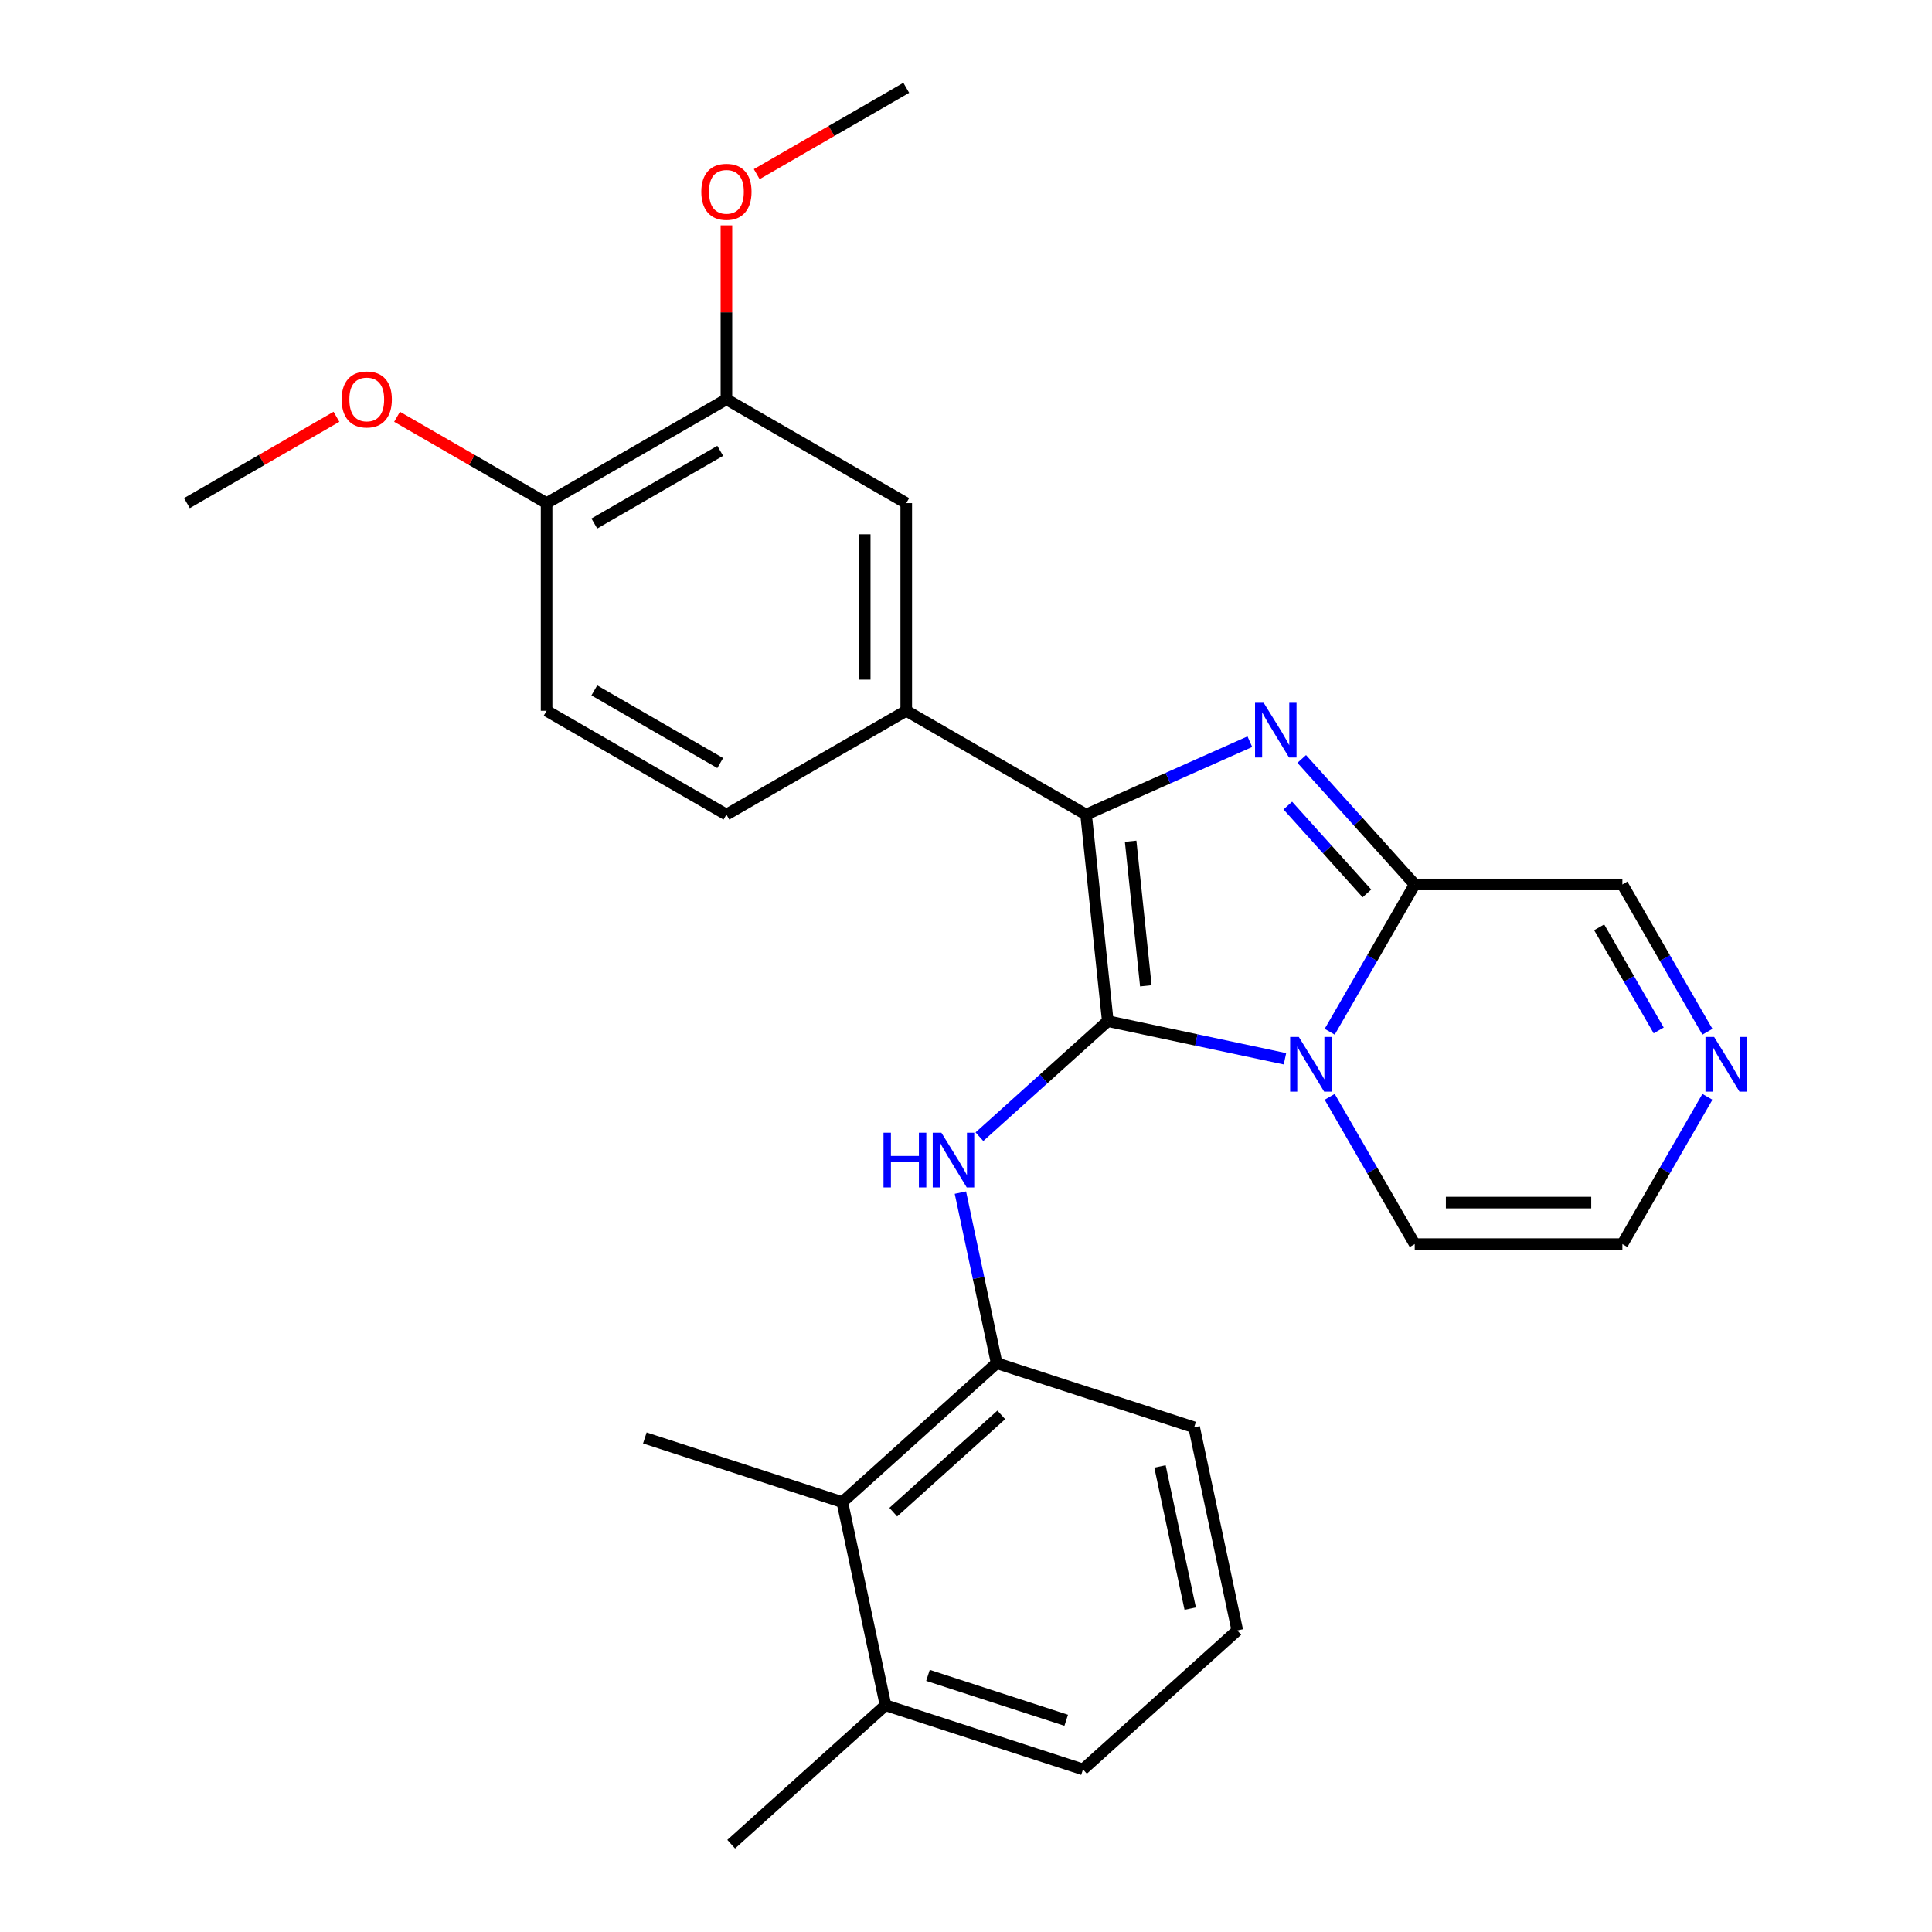 <?xml version='1.0' encoding='iso-8859-1'?>
<svg version='1.1' baseProfile='full'
              xmlns='http://www.w3.org/2000/svg'
                      xmlns:rdkit='http://www.rdkit.org/xml'
                      xmlns:xlink='http://www.w3.org/1999/xlink'
                  xml:space='preserve'
width='1000px' height='1000px' viewBox='0 0 1000 1000'>
<!-- END OF HEADER -->
<rect style='opacity:1.0;fill:#FFFFFF;stroke:none' width='1000' height='1000' x='0' y='0'> </rect>
<path class='bond-0' d='M 573.391,528.527 L 619.243,538.273' style='fill:none;fill-rule:evenodd;stroke:#000000;stroke-width:6px;stroke-linecap:butt;stroke-linejoin:miter;stroke-opacity:1' />
<path class='bond-0' d='M 619.243,538.273 L 665.096,548.02' style='fill:none;fill-rule:evenodd;stroke:#0000FF;stroke-width:6px;stroke-linecap:butt;stroke-linejoin:miter;stroke-opacity:1' />
<path class='bond-1' d='M 573.391,528.527 L 562.156,421.636' style='fill:none;fill-rule:evenodd;stroke:#000000;stroke-width:6px;stroke-linecap:butt;stroke-linejoin:miter;stroke-opacity:1' />
<path class='bond-1' d='M 593.084,510.246 L 585.22,435.422' style='fill:none;fill-rule:evenodd;stroke:#000000;stroke-width:6px;stroke-linecap:butt;stroke-linejoin:miter;stroke-opacity:1' />
<path class='bond-4' d='M 573.391,528.527 L 540.168,558.441' style='fill:none;fill-rule:evenodd;stroke:#000000;stroke-width:6px;stroke-linecap:butt;stroke-linejoin:miter;stroke-opacity:1' />
<path class='bond-4' d='M 540.168,558.441 L 506.945,588.356' style='fill:none;fill-rule:evenodd;stroke:#0000FF;stroke-width:6px;stroke-linecap:butt;stroke-linejoin:miter;stroke-opacity:1' />
<path class='bond-3' d='M 688.249,534.027 L 710.256,495.91' style='fill:none;fill-rule:evenodd;stroke:#0000FF;stroke-width:6px;stroke-linecap:butt;stroke-linejoin:miter;stroke-opacity:1' />
<path class='bond-3' d='M 710.256,495.91 L 732.263,457.793' style='fill:none;fill-rule:evenodd;stroke:#000000;stroke-width:6px;stroke-linecap:butt;stroke-linejoin:miter;stroke-opacity:1' />
<path class='bond-9' d='M 688.249,567.721 L 710.256,605.837' style='fill:none;fill-rule:evenodd;stroke:#0000FF;stroke-width:6px;stroke-linecap:butt;stroke-linejoin:miter;stroke-opacity:1' />
<path class='bond-9' d='M 710.256,605.837 L 732.263,643.954' style='fill:none;fill-rule:evenodd;stroke:#000000;stroke-width:6px;stroke-linecap:butt;stroke-linejoin:miter;stroke-opacity:1' />
<path class='bond-2' d='M 562.156,421.636 L 604.537,402.767' style='fill:none;fill-rule:evenodd;stroke:#000000;stroke-width:6px;stroke-linecap:butt;stroke-linejoin:miter;stroke-opacity:1' />
<path class='bond-2' d='M 604.537,402.767 L 646.918,383.898' style='fill:none;fill-rule:evenodd;stroke:#0000FF;stroke-width:6px;stroke-linecap:butt;stroke-linejoin:miter;stroke-opacity:1' />
<path class='bond-5' d='M 562.156,421.636 L 469.076,367.895' style='fill:none;fill-rule:evenodd;stroke:#000000;stroke-width:6px;stroke-linecap:butt;stroke-linejoin:miter;stroke-opacity:1' />
<path class='bond-27' d='M 673.772,392.832 L 703.017,425.312' style='fill:none;fill-rule:evenodd;stroke:#0000FF;stroke-width:6px;stroke-linecap:butt;stroke-linejoin:miter;stroke-opacity:1' />
<path class='bond-27' d='M 703.017,425.312 L 732.263,457.793' style='fill:none;fill-rule:evenodd;stroke:#000000;stroke-width:6px;stroke-linecap:butt;stroke-linejoin:miter;stroke-opacity:1' />
<path class='bond-27' d='M 666.571,416.96 L 687.043,439.696' style='fill:none;fill-rule:evenodd;stroke:#0000FF;stroke-width:6px;stroke-linecap:butt;stroke-linejoin:miter;stroke-opacity:1' />
<path class='bond-27' d='M 687.043,439.696 L 707.515,462.432' style='fill:none;fill-rule:evenodd;stroke:#000000;stroke-width:6px;stroke-linecap:butt;stroke-linejoin:miter;stroke-opacity:1' />
<path class='bond-12' d='M 732.263,457.793 L 839.743,457.793' style='fill:none;fill-rule:evenodd;stroke:#000000;stroke-width:6px;stroke-linecap:butt;stroke-linejoin:miter;stroke-opacity:1' />
<path class='bond-6' d='M 497.099,617.293 L 506.481,661.435' style='fill:none;fill-rule:evenodd;stroke:#0000FF;stroke-width:6px;stroke-linecap:butt;stroke-linejoin:miter;stroke-opacity:1' />
<path class='bond-6' d='M 506.481,661.435 L 515.864,705.577' style='fill:none;fill-rule:evenodd;stroke:#000000;stroke-width:6px;stroke-linecap:butt;stroke-linejoin:miter;stroke-opacity:1' />
<path class='bond-8' d='M 469.076,367.895 L 469.076,260.415' style='fill:none;fill-rule:evenodd;stroke:#000000;stroke-width:6px;stroke-linecap:butt;stroke-linejoin:miter;stroke-opacity:1' />
<path class='bond-8' d='M 447.58,351.773 L 447.58,276.537' style='fill:none;fill-rule:evenodd;stroke:#000000;stroke-width:6px;stroke-linecap:butt;stroke-linejoin:miter;stroke-opacity:1' />
<path class='bond-15' d='M 469.076,367.895 L 375.995,421.636' style='fill:none;fill-rule:evenodd;stroke:#000000;stroke-width:6px;stroke-linecap:butt;stroke-linejoin:miter;stroke-opacity:1' />
<path class='bond-10' d='M 515.864,705.577 L 435.991,777.495' style='fill:none;fill-rule:evenodd;stroke:#000000;stroke-width:6px;stroke-linecap:butt;stroke-linejoin:miter;stroke-opacity:1' />
<path class='bond-10' d='M 518.267,732.34 L 462.355,782.682' style='fill:none;fill-rule:evenodd;stroke:#000000;stroke-width:6px;stroke-linecap:butt;stroke-linejoin:miter;stroke-opacity:1' />
<path class='bond-20' d='M 515.864,705.577 L 618.084,738.79' style='fill:none;fill-rule:evenodd;stroke:#000000;stroke-width:6px;stroke-linecap:butt;stroke-linejoin:miter;stroke-opacity:1' />
<path class='bond-7' d='M 883.757,567.721 L 861.75,605.837' style='fill:none;fill-rule:evenodd;stroke:#0000FF;stroke-width:6px;stroke-linecap:butt;stroke-linejoin:miter;stroke-opacity:1' />
<path class='bond-7' d='M 861.75,605.837 L 839.743,643.954' style='fill:none;fill-rule:evenodd;stroke:#000000;stroke-width:6px;stroke-linecap:butt;stroke-linejoin:miter;stroke-opacity:1' />
<path class='bond-28' d='M 883.757,534.027 L 861.75,495.91' style='fill:none;fill-rule:evenodd;stroke:#0000FF;stroke-width:6px;stroke-linecap:butt;stroke-linejoin:miter;stroke-opacity:1' />
<path class='bond-28' d='M 861.75,495.91 L 839.743,457.793' style='fill:none;fill-rule:evenodd;stroke:#000000;stroke-width:6px;stroke-linecap:butt;stroke-linejoin:miter;stroke-opacity:1' />
<path class='bond-28' d='M 858.539,533.34 L 843.134,506.658' style='fill:none;fill-rule:evenodd;stroke:#0000FF;stroke-width:6px;stroke-linecap:butt;stroke-linejoin:miter;stroke-opacity:1' />
<path class='bond-28' d='M 843.134,506.658 L 827.729,479.976' style='fill:none;fill-rule:evenodd;stroke:#000000;stroke-width:6px;stroke-linecap:butt;stroke-linejoin:miter;stroke-opacity:1' />
<path class='bond-11' d='M 469.076,260.415 L 375.995,206.675' style='fill:none;fill-rule:evenodd;stroke:#000000;stroke-width:6px;stroke-linecap:butt;stroke-linejoin:miter;stroke-opacity:1' />
<path class='bond-13' d='M 732.263,643.954 L 839.743,643.954' style='fill:none;fill-rule:evenodd;stroke:#000000;stroke-width:6px;stroke-linecap:butt;stroke-linejoin:miter;stroke-opacity:1' />
<path class='bond-13' d='M 748.385,622.458 L 823.621,622.458' style='fill:none;fill-rule:evenodd;stroke:#000000;stroke-width:6px;stroke-linecap:butt;stroke-linejoin:miter;stroke-opacity:1' />
<path class='bond-16' d='M 435.991,777.495 L 458.337,882.627' style='fill:none;fill-rule:evenodd;stroke:#000000;stroke-width:6px;stroke-linecap:butt;stroke-linejoin:miter;stroke-opacity:1' />
<path class='bond-22' d='M 435.991,777.495 L 333.771,744.282' style='fill:none;fill-rule:evenodd;stroke:#000000;stroke-width:6px;stroke-linecap:butt;stroke-linejoin:miter;stroke-opacity:1' />
<path class='bond-18' d='M 375.995,206.675 L 375.995,161.658' style='fill:none;fill-rule:evenodd;stroke:#000000;stroke-width:6px;stroke-linecap:butt;stroke-linejoin:miter;stroke-opacity:1' />
<path class='bond-18' d='M 375.995,161.658 L 375.995,116.642' style='fill:none;fill-rule:evenodd;stroke:#FF0000;stroke-width:6px;stroke-linecap:butt;stroke-linejoin:miter;stroke-opacity:1' />
<path class='bond-30' d='M 375.995,206.675 L 282.914,260.415' style='fill:none;fill-rule:evenodd;stroke:#000000;stroke-width:6px;stroke-linecap:butt;stroke-linejoin:miter;stroke-opacity:1' />
<path class='bond-30' d='M 372.781,233.352 L 307.624,270.97' style='fill:none;fill-rule:evenodd;stroke:#000000;stroke-width:6px;stroke-linecap:butt;stroke-linejoin:miter;stroke-opacity:1' />
<path class='bond-14' d='M 282.914,260.415 L 282.914,367.895' style='fill:none;fill-rule:evenodd;stroke:#000000;stroke-width:6px;stroke-linecap:butt;stroke-linejoin:miter;stroke-opacity:1' />
<path class='bond-19' d='M 282.914,260.415 L 244.218,238.074' style='fill:none;fill-rule:evenodd;stroke:#000000;stroke-width:6px;stroke-linecap:butt;stroke-linejoin:miter;stroke-opacity:1' />
<path class='bond-19' d='M 244.218,238.074 L 205.521,215.732' style='fill:none;fill-rule:evenodd;stroke:#FF0000;stroke-width:6px;stroke-linecap:butt;stroke-linejoin:miter;stroke-opacity:1' />
<path class='bond-17' d='M 375.995,421.636 L 282.914,367.895' style='fill:none;fill-rule:evenodd;stroke:#000000;stroke-width:6px;stroke-linecap:butt;stroke-linejoin:miter;stroke-opacity:1' />
<path class='bond-17' d='M 372.781,394.958 L 307.624,357.34' style='fill:none;fill-rule:evenodd;stroke:#000000;stroke-width:6px;stroke-linecap:butt;stroke-linejoin:miter;stroke-opacity:1' />
<path class='bond-24' d='M 458.337,882.627 L 378.464,954.545' style='fill:none;fill-rule:evenodd;stroke:#000000;stroke-width:6px;stroke-linecap:butt;stroke-linejoin:miter;stroke-opacity:1' />
<path class='bond-29' d='M 458.337,882.627 L 560.557,915.84' style='fill:none;fill-rule:evenodd;stroke:#000000;stroke-width:6px;stroke-linecap:butt;stroke-linejoin:miter;stroke-opacity:1' />
<path class='bond-29' d='M 480.313,867.165 L 551.867,890.414' style='fill:none;fill-rule:evenodd;stroke:#000000;stroke-width:6px;stroke-linecap:butt;stroke-linejoin:miter;stroke-opacity:1' />
<path class='bond-25' d='M 391.682,90.138 L 430.379,67.796' style='fill:none;fill-rule:evenodd;stroke:#FF0000;stroke-width:6px;stroke-linecap:butt;stroke-linejoin:miter;stroke-opacity:1' />
<path class='bond-25' d='M 430.379,67.796 L 469.076,45.455' style='fill:none;fill-rule:evenodd;stroke:#000000;stroke-width:6px;stroke-linecap:butt;stroke-linejoin:miter;stroke-opacity:1' />
<path class='bond-26' d='M 174.147,215.732 L 135.45,238.074' style='fill:none;fill-rule:evenodd;stroke:#FF0000;stroke-width:6px;stroke-linecap:butt;stroke-linejoin:miter;stroke-opacity:1' />
<path class='bond-26' d='M 135.45,238.074 L 96.753,260.415' style='fill:none;fill-rule:evenodd;stroke:#000000;stroke-width:6px;stroke-linecap:butt;stroke-linejoin:miter;stroke-opacity:1' />
<path class='bond-21' d='M 618.084,738.79 L 640.43,843.922' style='fill:none;fill-rule:evenodd;stroke:#000000;stroke-width:6px;stroke-linecap:butt;stroke-linejoin:miter;stroke-opacity:1' />
<path class='bond-21' d='M 600.41,759.029 L 616.052,832.622' style='fill:none;fill-rule:evenodd;stroke:#000000;stroke-width:6px;stroke-linecap:butt;stroke-linejoin:miter;stroke-opacity:1' />
<path class='bond-23' d='M 640.43,843.922 L 560.557,915.84' style='fill:none;fill-rule:evenodd;stroke:#000000;stroke-width:6px;stroke-linecap:butt;stroke-linejoin:miter;stroke-opacity:1' />
<path  class='atom-1' d='M 672.263 536.714
L 681.543 551.714
Q 682.463 553.194, 683.943 555.874
Q 685.423 558.554, 685.503 558.714
L 685.503 536.714
L 689.263 536.714
L 689.263 565.034
L 685.383 565.034
L 675.423 548.634
Q 674.263 546.714, 673.023 544.514
Q 671.823 542.314, 671.463 541.634
L 671.463 565.034
L 667.783 565.034
L 667.783 536.714
L 672.263 536.714
' fill='#0000FF'/>
<path  class='atom-3' d='M 654.085 363.759
L 663.365 378.759
Q 664.285 380.239, 665.765 382.919
Q 667.245 385.599, 667.325 385.759
L 667.325 363.759
L 671.085 363.759
L 671.085 392.079
L 667.205 392.079
L 657.245 375.679
Q 656.085 373.759, 654.845 371.559
Q 653.645 369.359, 653.285 368.679
L 653.285 392.079
L 649.605 392.079
L 649.605 363.759
L 654.085 363.759
' fill='#0000FF'/>
<path  class='atom-5' d='M 457.298 586.286
L 461.138 586.286
L 461.138 598.326
L 475.618 598.326
L 475.618 586.286
L 479.458 586.286
L 479.458 614.606
L 475.618 614.606
L 475.618 601.526
L 461.138 601.526
L 461.138 614.606
L 457.298 614.606
L 457.298 586.286
' fill='#0000FF'/>
<path  class='atom-5' d='M 487.258 586.286
L 496.538 601.286
Q 497.458 602.766, 498.938 605.446
Q 500.418 608.126, 500.498 608.286
L 500.498 586.286
L 504.258 586.286
L 504.258 614.606
L 500.378 614.606
L 490.418 598.206
Q 489.258 596.286, 488.018 594.086
Q 486.818 591.886, 486.458 591.206
L 486.458 614.606
L 482.778 614.606
L 482.778 586.286
L 487.258 586.286
' fill='#0000FF'/>
<path  class='atom-8' d='M 887.223 536.714
L 896.503 551.714
Q 897.423 553.194, 898.903 555.874
Q 900.383 558.554, 900.463 558.714
L 900.463 536.714
L 904.223 536.714
L 904.223 565.034
L 900.343 565.034
L 890.383 548.634
Q 889.223 546.714, 887.983 544.514
Q 886.783 542.314, 886.423 541.634
L 886.423 565.034
L 882.743 565.034
L 882.743 536.714
L 887.223 536.714
' fill='#0000FF'/>
<path  class='atom-19' d='M 362.995 99.275
Q 362.995 92.475, 366.355 88.675
Q 369.715 84.875, 375.995 84.875
Q 382.275 84.875, 385.635 88.675
Q 388.995 92.475, 388.995 99.275
Q 388.995 106.155, 385.595 110.075
Q 382.195 113.955, 375.995 113.955
Q 369.755 113.955, 366.355 110.075
Q 362.995 106.195, 362.995 99.275
M 375.995 110.755
Q 380.315 110.755, 382.635 107.875
Q 384.995 104.955, 384.995 99.275
Q 384.995 93.715, 382.635 90.915
Q 380.315 88.075, 375.995 88.075
Q 371.675 88.075, 369.315 90.875
Q 366.995 93.675, 366.995 99.275
Q 366.995 104.995, 369.315 107.875
Q 371.675 110.755, 375.995 110.755
' fill='#FF0000'/>
<path  class='atom-20' d='M 176.834 206.755
Q 176.834 199.955, 180.194 196.155
Q 183.554 192.355, 189.834 192.355
Q 196.114 192.355, 199.474 196.155
Q 202.834 199.955, 202.834 206.755
Q 202.834 213.635, 199.434 217.555
Q 196.034 221.435, 189.834 221.435
Q 183.594 221.435, 180.194 217.555
Q 176.834 213.675, 176.834 206.755
M 189.834 218.235
Q 194.154 218.235, 196.474 215.355
Q 198.834 212.435, 198.834 206.755
Q 198.834 201.195, 196.474 198.395
Q 194.154 195.555, 189.834 195.555
Q 185.514 195.555, 183.154 198.355
Q 180.834 201.155, 180.834 206.755
Q 180.834 212.475, 183.154 215.355
Q 185.514 218.235, 189.834 218.235
' fill='#FF0000'/>
</svg>
